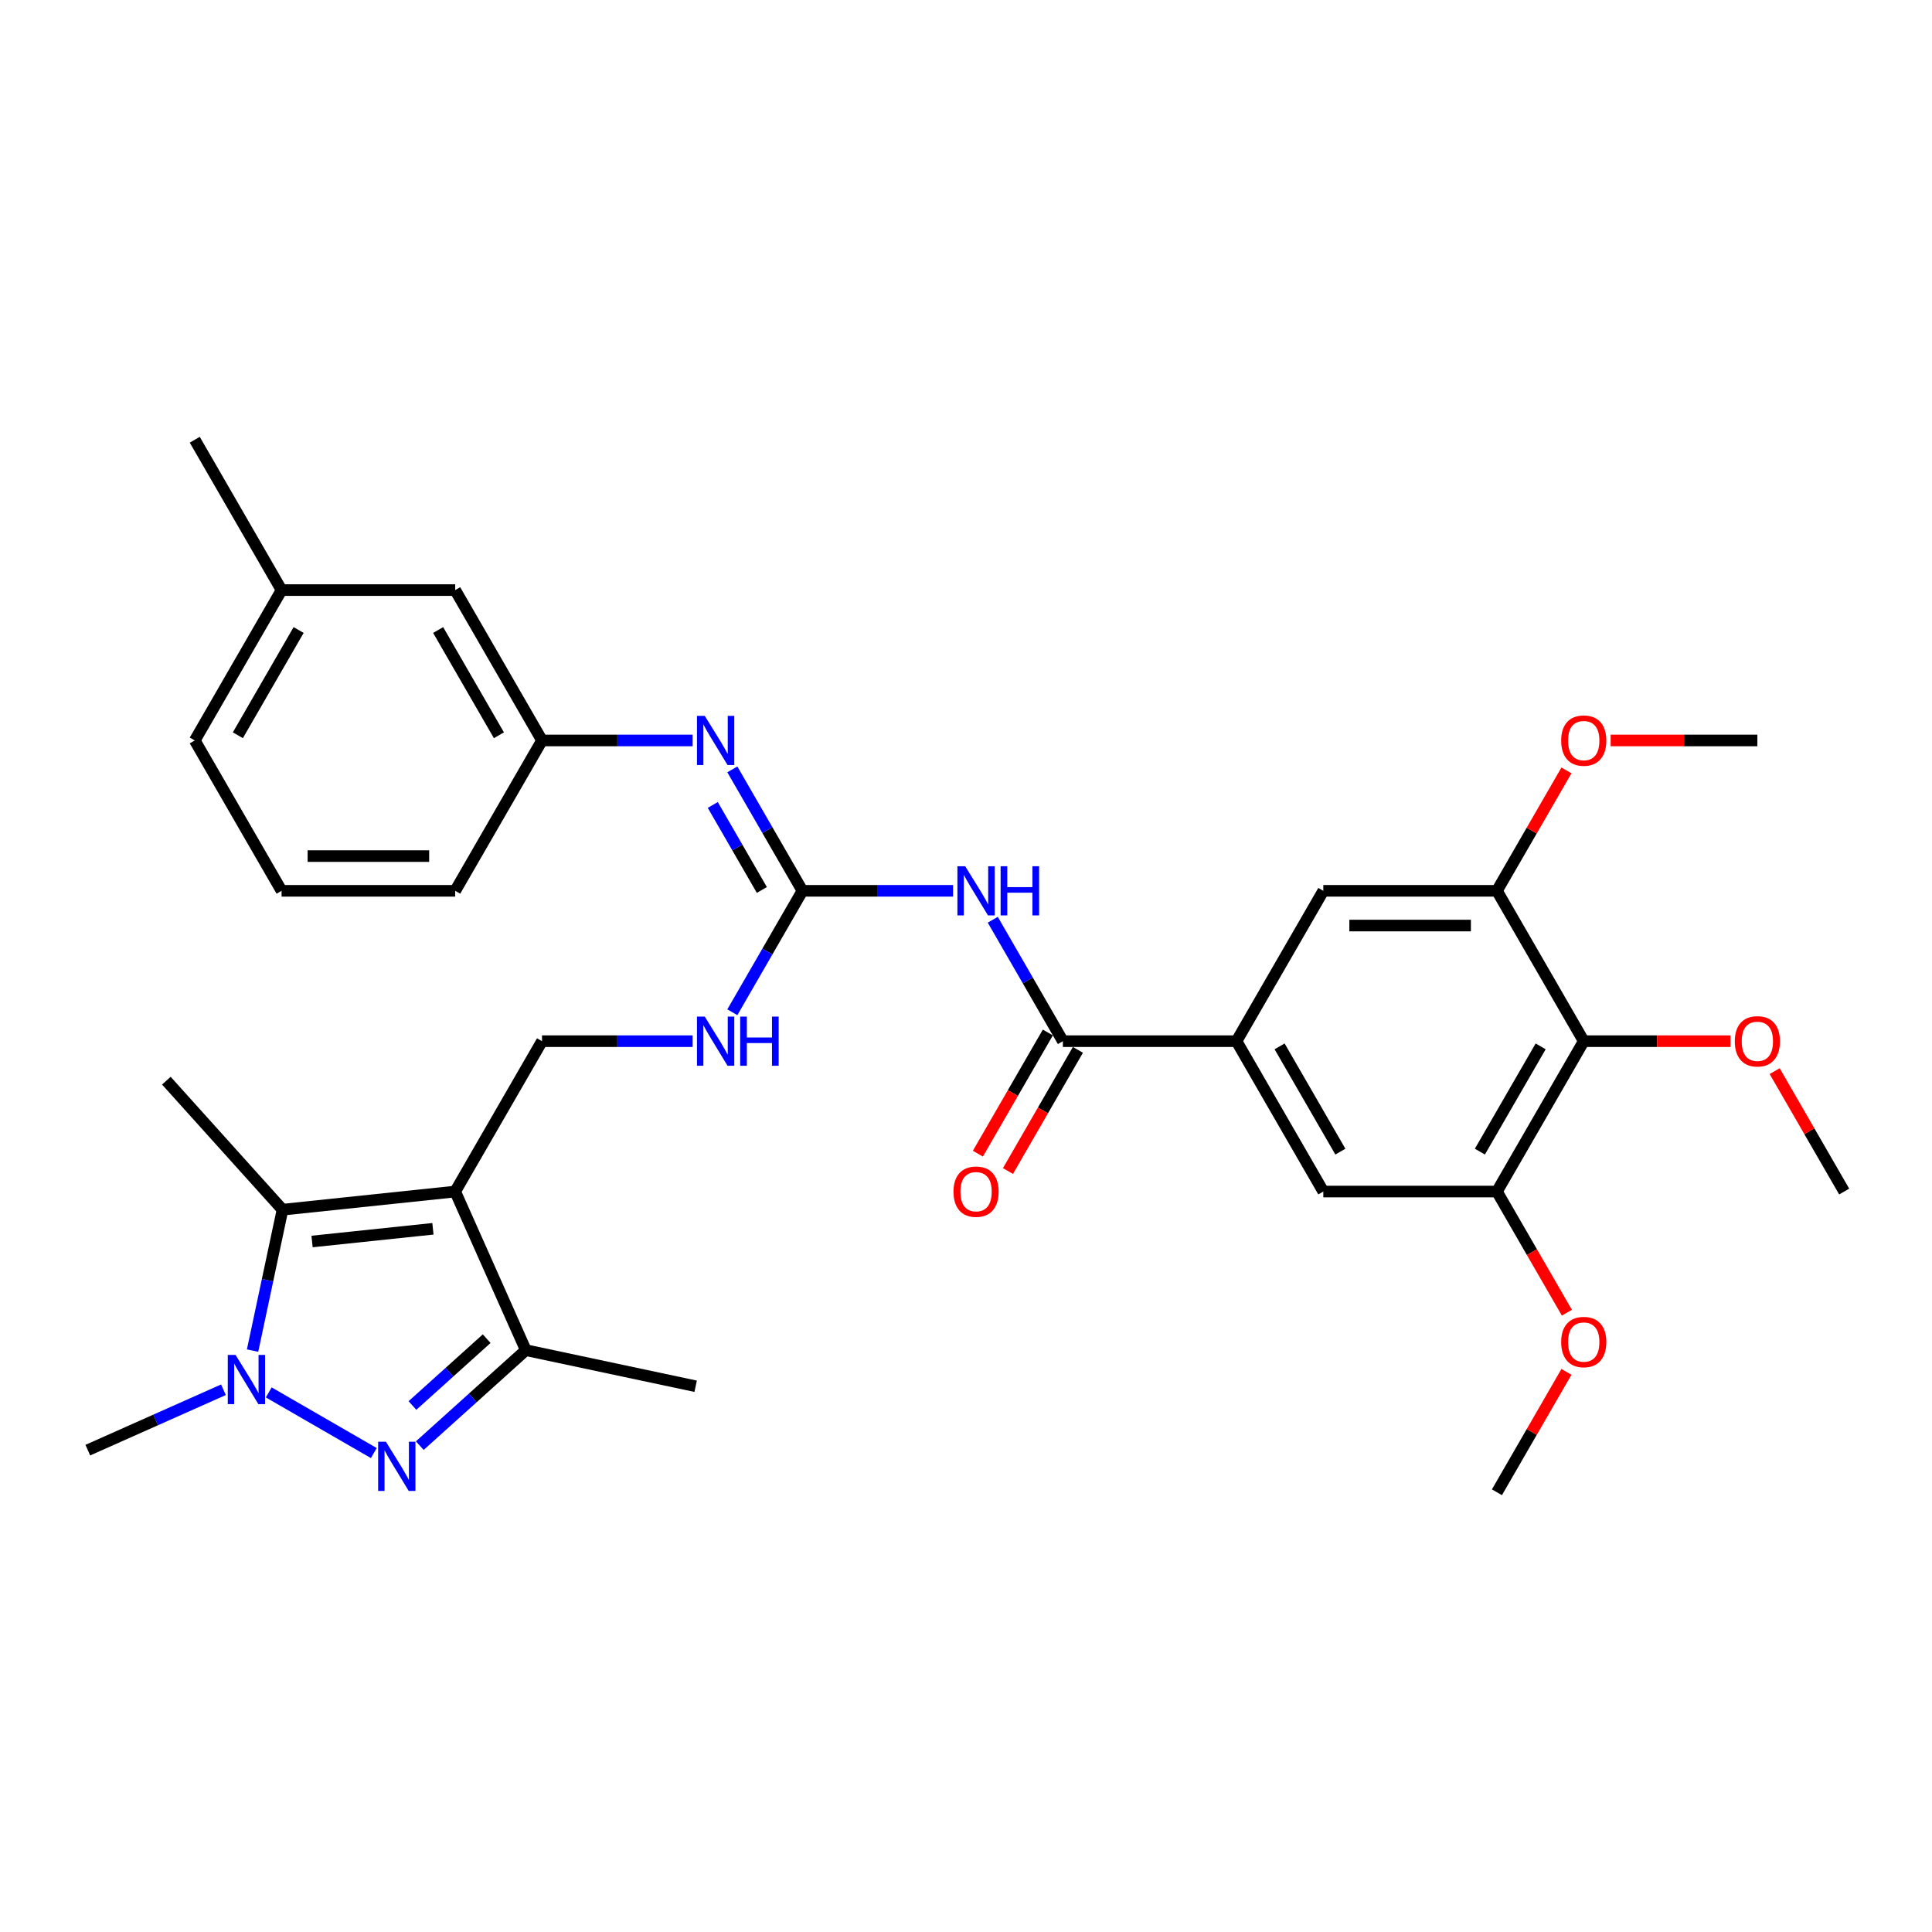 <?xml version='1.0' encoding='iso-8859-1'?>
<svg version='1.1' baseProfile='full'
              xmlns='http://www.w3.org/2000/svg'
                      xmlns:rdkit='http://www.rdkit.org/xml'
                      xmlns:xlink='http://www.w3.org/1999/xlink'
                  xml:space='preserve'
width='1000px' height='1000px' viewBox='0 0 1000 1000'>
<!-- END OF HEADER -->
<rect style='opacity:1.0;fill:#FFFFFF;stroke:none' width='1000' height='1000' x='0' y='0'> </rect>
<path class='bond-2' d='M 235.611,616.74 L 146.236,626.134' style='fill:none;fill-rule:evenodd;stroke:#000000;stroke-width:6px;stroke-linecap:butt;stroke-linejoin:miter;stroke-opacity:1' />
<path class='bond-2' d='M 224.083,636.024 L 161.521,642.6' style='fill:none;fill-rule:evenodd;stroke:#000000;stroke-width:6px;stroke-linecap:butt;stroke-linejoin:miter;stroke-opacity:1' />
<path class='bond-3' d='M 235.611,616.74 L 272.163,698.838' style='fill:none;fill-rule:evenodd;stroke:#000000;stroke-width:6px;stroke-linecap:butt;stroke-linejoin:miter;stroke-opacity:1' />
<path class='bond-11' d='M 235.611,616.74 L 280.544,538.913' style='fill:none;fill-rule:evenodd;stroke:#000000;stroke-width:6px;stroke-linecap:butt;stroke-linejoin:miter;stroke-opacity:1' />
<path class='bond-0' d='M 217.277,748.257 L 244.72,723.548' style='fill:none;fill-rule:evenodd;stroke:#0000FF;stroke-width:6px;stroke-linecap:butt;stroke-linejoin:miter;stroke-opacity:1' />
<path class='bond-0' d='M 244.72,723.548 L 272.163,698.838' style='fill:none;fill-rule:evenodd;stroke:#000000;stroke-width:6px;stroke-linecap:butt;stroke-linejoin:miter;stroke-opacity:1' />
<path class='bond-0' d='M 213.484,727.487 L 232.694,710.191' style='fill:none;fill-rule:evenodd;stroke:#0000FF;stroke-width:6px;stroke-linecap:butt;stroke-linejoin:miter;stroke-opacity:1' />
<path class='bond-0' d='M 232.694,710.191 L 251.904,692.894' style='fill:none;fill-rule:evenodd;stroke:#000000;stroke-width:6px;stroke-linecap:butt;stroke-linejoin:miter;stroke-opacity:1' />
<path class='bond-33' d='M 193.481,752.101 L 139.107,720.708' style='fill:none;fill-rule:evenodd;stroke:#0000FF;stroke-width:6px;stroke-linecap:butt;stroke-linejoin:miter;stroke-opacity:1' />
<path class='bond-1' d='M 130.734,699.065 L 138.485,662.6' style='fill:none;fill-rule:evenodd;stroke:#0000FF;stroke-width:6px;stroke-linecap:butt;stroke-linejoin:miter;stroke-opacity:1' />
<path class='bond-1' d='M 138.485,662.6 L 146.236,626.134' style='fill:none;fill-rule:evenodd;stroke:#000000;stroke-width:6px;stroke-linecap:butt;stroke-linejoin:miter;stroke-opacity:1' />
<path class='bond-20' d='M 115.654,719.335 L 80.554,734.962' style='fill:none;fill-rule:evenodd;stroke:#0000FF;stroke-width:6px;stroke-linecap:butt;stroke-linejoin:miter;stroke-opacity:1' />
<path class='bond-20' d='M 80.554,734.962 L 45.455,750.589' style='fill:none;fill-rule:evenodd;stroke:#000000;stroke-width:6px;stroke-linecap:butt;stroke-linejoin:miter;stroke-opacity:1' />
<path class='bond-23' d='M 146.236,626.134 L 86.104,559.35' style='fill:none;fill-rule:evenodd;stroke:#000000;stroke-width:6px;stroke-linecap:butt;stroke-linejoin:miter;stroke-opacity:1' />
<path class='bond-25' d='M 272.163,698.838 L 360.066,717.522' style='fill:none;fill-rule:evenodd;stroke:#000000;stroke-width:6px;stroke-linecap:butt;stroke-linejoin:miter;stroke-opacity:1' />
<path class='bond-4' d='M 493.313,461.087 L 454.329,461.087' style='fill:none;fill-rule:evenodd;stroke:#0000FF;stroke-width:6px;stroke-linecap:butt;stroke-linejoin:miter;stroke-opacity:1' />
<path class='bond-4' d='M 454.329,461.087 L 415.345,461.087' style='fill:none;fill-rule:evenodd;stroke:#000000;stroke-width:6px;stroke-linecap:butt;stroke-linejoin:miter;stroke-opacity:1' />
<path class='bond-6' d='M 513.855,476.058 L 532,507.486' style='fill:none;fill-rule:evenodd;stroke:#0000FF;stroke-width:6px;stroke-linecap:butt;stroke-linejoin:miter;stroke-opacity:1' />
<path class='bond-6' d='M 532,507.486 L 550.145,538.913' style='fill:none;fill-rule:evenodd;stroke:#000000;stroke-width:6px;stroke-linecap:butt;stroke-linejoin:miter;stroke-opacity:1' />
<path class='bond-5' d='M 415.345,461.087 L 397.2,492.514' style='fill:none;fill-rule:evenodd;stroke:#000000;stroke-width:6px;stroke-linecap:butt;stroke-linejoin:miter;stroke-opacity:1' />
<path class='bond-5' d='M 397.2,492.514 L 379.055,523.942' style='fill:none;fill-rule:evenodd;stroke:#0000FF;stroke-width:6px;stroke-linecap:butt;stroke-linejoin:miter;stroke-opacity:1' />
<path class='bond-12' d='M 415.345,461.087 L 397.2,429.659' style='fill:none;fill-rule:evenodd;stroke:#000000;stroke-width:6px;stroke-linecap:butt;stroke-linejoin:miter;stroke-opacity:1' />
<path class='bond-12' d='M 397.2,429.659 L 379.055,398.231' style='fill:none;fill-rule:evenodd;stroke:#0000FF;stroke-width:6px;stroke-linecap:butt;stroke-linejoin:miter;stroke-opacity:1' />
<path class='bond-12' d='M 394.336,460.645 L 381.634,438.646' style='fill:none;fill-rule:evenodd;stroke:#000000;stroke-width:6px;stroke-linecap:butt;stroke-linejoin:miter;stroke-opacity:1' />
<path class='bond-12' d='M 381.634,438.646 L 368.933,416.646' style='fill:none;fill-rule:evenodd;stroke:#0000FF;stroke-width:6px;stroke-linecap:butt;stroke-linejoin:miter;stroke-opacity:1' />
<path class='bond-7' d='M 550.145,538.913 L 640.012,538.913' style='fill:none;fill-rule:evenodd;stroke:#000000;stroke-width:6px;stroke-linecap:butt;stroke-linejoin:miter;stroke-opacity:1' />
<path class='bond-16' d='M 542.362,534.42 L 524.259,565.776' style='fill:none;fill-rule:evenodd;stroke:#000000;stroke-width:6px;stroke-linecap:butt;stroke-linejoin:miter;stroke-opacity:1' />
<path class='bond-16' d='M 524.259,565.776 L 506.156,597.131' style='fill:none;fill-rule:evenodd;stroke:#FF0000;stroke-width:6px;stroke-linecap:butt;stroke-linejoin:miter;stroke-opacity:1' />
<path class='bond-16' d='M 557.927,543.407 L 539.824,574.762' style='fill:none;fill-rule:evenodd;stroke:#000000;stroke-width:6px;stroke-linecap:butt;stroke-linejoin:miter;stroke-opacity:1' />
<path class='bond-16' d='M 539.824,574.762 L 521.721,606.118' style='fill:none;fill-rule:evenodd;stroke:#FF0000;stroke-width:6px;stroke-linecap:butt;stroke-linejoin:miter;stroke-opacity:1' />
<path class='bond-13' d='M 640.012,538.913 L 684.945,461.087' style='fill:none;fill-rule:evenodd;stroke:#000000;stroke-width:6px;stroke-linecap:butt;stroke-linejoin:miter;stroke-opacity:1' />
<path class='bond-14' d='M 640.012,538.913 L 684.945,616.74' style='fill:none;fill-rule:evenodd;stroke:#000000;stroke-width:6px;stroke-linecap:butt;stroke-linejoin:miter;stroke-opacity:1' />
<path class='bond-14' d='M 662.317,541.601 L 693.77,596.08' style='fill:none;fill-rule:evenodd;stroke:#000000;stroke-width:6px;stroke-linecap:butt;stroke-linejoin:miter;stroke-opacity:1' />
<path class='bond-8' d='M 819.745,538.913 L 774.812,616.74' style='fill:none;fill-rule:evenodd;stroke:#000000;stroke-width:6px;stroke-linecap:butt;stroke-linejoin:miter;stroke-opacity:1' />
<path class='bond-8' d='M 797.44,541.601 L 765.986,596.08' style='fill:none;fill-rule:evenodd;stroke:#000000;stroke-width:6px;stroke-linecap:butt;stroke-linejoin:miter;stroke-opacity:1' />
<path class='bond-18' d='M 819.745,538.913 L 857.714,538.913' style='fill:none;fill-rule:evenodd;stroke:#000000;stroke-width:6px;stroke-linecap:butt;stroke-linejoin:miter;stroke-opacity:1' />
<path class='bond-18' d='M 857.714,538.913 L 895.683,538.913' style='fill:none;fill-rule:evenodd;stroke:#FF0000;stroke-width:6px;stroke-linecap:butt;stroke-linejoin:miter;stroke-opacity:1' />
<path class='bond-35' d='M 819.745,538.913 L 774.812,461.087' style='fill:none;fill-rule:evenodd;stroke:#000000;stroke-width:6px;stroke-linecap:butt;stroke-linejoin:miter;stroke-opacity:1' />
<path class='bond-9' d='M 774.812,461.087 L 684.945,461.087' style='fill:none;fill-rule:evenodd;stroke:#000000;stroke-width:6px;stroke-linecap:butt;stroke-linejoin:miter;stroke-opacity:1' />
<path class='bond-9' d='M 761.332,479.06 L 698.425,479.06' style='fill:none;fill-rule:evenodd;stroke:#000000;stroke-width:6px;stroke-linecap:butt;stroke-linejoin:miter;stroke-opacity:1' />
<path class='bond-21' d='M 774.812,461.087 L 792.801,429.929' style='fill:none;fill-rule:evenodd;stroke:#000000;stroke-width:6px;stroke-linecap:butt;stroke-linejoin:miter;stroke-opacity:1' />
<path class='bond-21' d='M 792.801,429.929 L 810.79,398.771' style='fill:none;fill-rule:evenodd;stroke:#FF0000;stroke-width:6px;stroke-linecap:butt;stroke-linejoin:miter;stroke-opacity:1' />
<path class='bond-10' d='M 774.812,616.74 L 684.945,616.74' style='fill:none;fill-rule:evenodd;stroke:#000000;stroke-width:6px;stroke-linecap:butt;stroke-linejoin:miter;stroke-opacity:1' />
<path class='bond-22' d='M 774.812,616.74 L 792.915,648.096' style='fill:none;fill-rule:evenodd;stroke:#000000;stroke-width:6px;stroke-linecap:butt;stroke-linejoin:miter;stroke-opacity:1' />
<path class='bond-22' d='M 792.915,648.096 L 811.018,679.452' style='fill:none;fill-rule:evenodd;stroke:#FF0000;stroke-width:6px;stroke-linecap:butt;stroke-linejoin:miter;stroke-opacity:1' />
<path class='bond-15' d='M 280.544,538.913 L 319.529,538.913' style='fill:none;fill-rule:evenodd;stroke:#000000;stroke-width:6px;stroke-linecap:butt;stroke-linejoin:miter;stroke-opacity:1' />
<path class='bond-15' d='M 319.529,538.913 L 358.513,538.913' style='fill:none;fill-rule:evenodd;stroke:#0000FF;stroke-width:6px;stroke-linecap:butt;stroke-linejoin:miter;stroke-opacity:1' />
<path class='bond-17' d='M 358.513,383.26 L 319.529,383.26' style='fill:none;fill-rule:evenodd;stroke:#0000FF;stroke-width:6px;stroke-linecap:butt;stroke-linejoin:miter;stroke-opacity:1' />
<path class='bond-17' d='M 319.529,383.26 L 280.544,383.26' style='fill:none;fill-rule:evenodd;stroke:#000000;stroke-width:6px;stroke-linecap:butt;stroke-linejoin:miter;stroke-opacity:1' />
<path class='bond-19' d='M 280.544,383.26 L 235.611,305.433' style='fill:none;fill-rule:evenodd;stroke:#000000;stroke-width:6px;stroke-linecap:butt;stroke-linejoin:miter;stroke-opacity:1' />
<path class='bond-19' d='M 258.239,380.572 L 226.785,326.093' style='fill:none;fill-rule:evenodd;stroke:#000000;stroke-width:6px;stroke-linecap:butt;stroke-linejoin:miter;stroke-opacity:1' />
<path class='bond-27' d='M 280.544,383.26 L 235.611,461.087' style='fill:none;fill-rule:evenodd;stroke:#000000;stroke-width:6px;stroke-linecap:butt;stroke-linejoin:miter;stroke-opacity:1' />
<path class='bond-29' d='M 918.567,554.424 L 936.556,585.582' style='fill:none;fill-rule:evenodd;stroke:#FF0000;stroke-width:6px;stroke-linecap:butt;stroke-linejoin:miter;stroke-opacity:1' />
<path class='bond-29' d='M 936.556,585.582 L 954.545,616.74' style='fill:none;fill-rule:evenodd;stroke:#000000;stroke-width:6px;stroke-linecap:butt;stroke-linejoin:miter;stroke-opacity:1' />
<path class='bond-24' d='M 235.611,305.433 L 145.744,305.433' style='fill:none;fill-rule:evenodd;stroke:#000000;stroke-width:6px;stroke-linecap:butt;stroke-linejoin:miter;stroke-opacity:1' />
<path class='bond-30' d='M 833.675,383.26 L 871.643,383.26' style='fill:none;fill-rule:evenodd;stroke:#FF0000;stroke-width:6px;stroke-linecap:butt;stroke-linejoin:miter;stroke-opacity:1' />
<path class='bond-30' d='M 871.643,383.26 L 909.612,383.26' style='fill:none;fill-rule:evenodd;stroke:#000000;stroke-width:6px;stroke-linecap:butt;stroke-linejoin:miter;stroke-opacity:1' />
<path class='bond-31' d='M 810.79,710.078 L 792.801,741.236' style='fill:none;fill-rule:evenodd;stroke:#FF0000;stroke-width:6px;stroke-linecap:butt;stroke-linejoin:miter;stroke-opacity:1' />
<path class='bond-31' d='M 792.801,741.236 L 774.812,772.394' style='fill:none;fill-rule:evenodd;stroke:#000000;stroke-width:6px;stroke-linecap:butt;stroke-linejoin:miter;stroke-opacity:1' />
<path class='bond-32' d='M 145.744,305.433 L 100.811,227.606' style='fill:none;fill-rule:evenodd;stroke:#000000;stroke-width:6px;stroke-linecap:butt;stroke-linejoin:miter;stroke-opacity:1' />
<path class='bond-34' d='M 145.744,305.433 L 100.811,383.26' style='fill:none;fill-rule:evenodd;stroke:#000000;stroke-width:6px;stroke-linecap:butt;stroke-linejoin:miter;stroke-opacity:1' />
<path class='bond-34' d='M 154.569,326.093 L 123.116,380.572' style='fill:none;fill-rule:evenodd;stroke:#000000;stroke-width:6px;stroke-linecap:butt;stroke-linejoin:miter;stroke-opacity:1' />
<path class='bond-26' d='M 145.744,461.087 L 235.611,461.087' style='fill:none;fill-rule:evenodd;stroke:#000000;stroke-width:6px;stroke-linecap:butt;stroke-linejoin:miter;stroke-opacity:1' />
<path class='bond-26' d='M 159.224,443.113 L 222.131,443.113' style='fill:none;fill-rule:evenodd;stroke:#000000;stroke-width:6px;stroke-linecap:butt;stroke-linejoin:miter;stroke-opacity:1' />
<path class='bond-28' d='M 145.744,461.087 L 100.811,383.26' style='fill:none;fill-rule:evenodd;stroke:#000000;stroke-width:6px;stroke-linecap:butt;stroke-linejoin:miter;stroke-opacity:1' />
<path  class='atom-1' d='M 199.753 746.245
L 208.093 759.725
Q 208.92 761.055, 210.25 763.464
Q 211.58 765.872, 211.652 766.016
L 211.652 746.245
L 215.031 746.245
L 215.031 771.696
L 211.544 771.696
L 202.593 756.957
Q 201.551 755.232, 200.436 753.255
Q 199.358 751.278, 199.034 750.667
L 199.034 771.696
L 195.727 771.696
L 195.727 746.245
L 199.753 746.245
' fill='#0000FF'/>
<path  class='atom-2' d='M 121.926 701.312
L 130.266 714.792
Q 131.093 716.122, 132.423 718.53
Q 133.753 720.939, 133.825 721.083
L 133.825 701.312
L 137.204 701.312
L 137.204 726.762
L 133.717 726.762
L 124.766 712.024
Q 123.724 710.299, 122.609 708.322
Q 121.531 706.344, 121.207 705.733
L 121.207 726.762
L 117.9 726.762
L 117.9 701.312
L 121.926 701.312
' fill='#0000FF'/>
<path  class='atom-5' d='M 499.586 448.361
L 507.925 461.841
Q 508.752 463.171, 510.082 465.58
Q 511.412 467.988, 511.484 468.132
L 511.484 448.361
L 514.863 448.361
L 514.863 473.812
L 511.376 473.812
L 502.425 459.074
Q 501.383 457.348, 500.269 455.371
Q 499.19 453.394, 498.867 452.783
L 498.867 473.812
L 495.56 473.812
L 495.56 448.361
L 499.586 448.361
' fill='#0000FF'/>
<path  class='atom-5' d='M 517.919 448.361
L 521.369 448.361
L 521.369 459.181
L 534.382 459.181
L 534.382 448.361
L 537.833 448.361
L 537.833 473.812
L 534.382 473.812
L 534.382 462.057
L 521.369 462.057
L 521.369 473.812
L 517.919 473.812
L 517.919 448.361
' fill='#0000FF'/>
<path  class='atom-13' d='M 364.785 370.534
L 373.125 384.014
Q 373.952 385.344, 375.282 387.753
Q 376.612 390.161, 376.684 390.305
L 376.684 370.534
L 380.063 370.534
L 380.063 395.985
L 376.576 395.985
L 367.625 381.247
Q 366.583 379.521, 365.468 377.544
Q 364.39 375.567, 364.067 374.956
L 364.067 395.985
L 360.759 395.985
L 360.759 370.534
L 364.785 370.534
' fill='#0000FF'/>
<path  class='atom-16' d='M 364.785 526.188
L 373.125 539.668
Q 373.952 540.998, 375.282 543.407
Q 376.612 545.815, 376.684 545.959
L 376.684 526.188
L 380.063 526.188
L 380.063 551.639
L 376.576 551.639
L 367.625 536.9
Q 366.583 535.175, 365.468 533.198
Q 364.39 531.221, 364.067 530.61
L 364.067 551.639
L 360.759 551.639
L 360.759 526.188
L 364.785 526.188
' fill='#0000FF'/>
<path  class='atom-16' d='M 383.118 526.188
L 386.569 526.188
L 386.569 537.008
L 399.582 537.008
L 399.582 526.188
L 403.033 526.188
L 403.033 551.639
L 399.582 551.639
L 399.582 539.884
L 386.569 539.884
L 386.569 551.639
L 383.118 551.639
L 383.118 526.188
' fill='#0000FF'/>
<path  class='atom-17' d='M 493.529 616.812
Q 493.529 610.701, 496.548 607.286
Q 499.568 603.871, 505.211 603.871
Q 510.855 603.871, 513.874 607.286
Q 516.894 610.701, 516.894 616.812
Q 516.894 622.995, 513.839 626.518
Q 510.783 630.005, 505.211 630.005
Q 499.604 630.005, 496.548 626.518
Q 493.529 623.031, 493.529 616.812
M 505.211 627.129
Q 509.094 627.129, 511.178 624.541
Q 513.299 621.917, 513.299 616.812
Q 513.299 611.816, 511.178 609.299
Q 509.094 606.747, 505.211 606.747
Q 501.329 606.747, 499.208 609.264
Q 497.123 611.78, 497.123 616.812
Q 497.123 621.953, 499.208 624.541
Q 501.329 627.129, 505.211 627.129
' fill='#FF0000'/>
<path  class='atom-19' d='M 897.929 538.985
Q 897.929 532.874, 900.949 529.459
Q 903.968 526.045, 909.612 526.045
Q 915.256 526.045, 918.275 529.459
Q 921.295 532.874, 921.295 538.985
Q 921.295 545.168, 918.239 548.691
Q 915.184 552.178, 909.612 552.178
Q 904.004 552.178, 900.949 548.691
Q 897.929 545.204, 897.929 538.985
M 909.612 549.302
Q 913.494 549.302, 915.579 546.714
Q 917.7 544.09, 917.7 538.985
Q 917.7 533.989, 915.579 531.473
Q 913.494 528.92, 909.612 528.92
Q 905.73 528.92, 903.609 531.437
Q 901.524 533.953, 901.524 538.985
Q 901.524 544.126, 903.609 546.714
Q 905.73 549.302, 909.612 549.302
' fill='#FF0000'/>
<path  class='atom-22' d='M 808.063 383.331
Q 808.063 377.221, 811.082 373.806
Q 814.102 370.391, 819.745 370.391
Q 825.389 370.391, 828.408 373.806
Q 831.428 377.221, 831.428 383.331
Q 831.428 389.514, 828.372 393.037
Q 825.317 396.524, 819.745 396.524
Q 814.138 396.524, 811.082 393.037
Q 808.063 389.55, 808.063 383.331
M 819.745 393.648
Q 823.627 393.648, 825.712 391.06
Q 827.833 388.436, 827.833 383.331
Q 827.833 378.335, 825.712 375.819
Q 823.627 373.266, 819.745 373.266
Q 815.863 373.266, 813.742 375.783
Q 811.657 378.299, 811.657 383.331
Q 811.657 388.472, 813.742 391.06
Q 815.863 393.648, 819.745 393.648
' fill='#FF0000'/>
<path  class='atom-23' d='M 808.063 694.639
Q 808.063 688.528, 811.082 685.113
Q 814.102 681.698, 819.745 681.698
Q 825.389 681.698, 828.408 685.113
Q 831.428 688.528, 831.428 694.639
Q 831.428 700.822, 828.372 704.345
Q 825.317 707.832, 819.745 707.832
Q 814.138 707.832, 811.082 704.345
Q 808.063 700.858, 808.063 694.639
M 819.745 704.956
Q 823.627 704.956, 825.712 702.368
Q 827.833 699.744, 827.833 694.639
Q 827.833 689.643, 825.712 687.126
Q 823.627 684.574, 819.745 684.574
Q 815.863 684.574, 813.742 687.09
Q 811.657 689.607, 811.657 694.639
Q 811.657 699.78, 813.742 702.368
Q 815.863 704.956, 819.745 704.956
' fill='#FF0000'/>
</svg>

